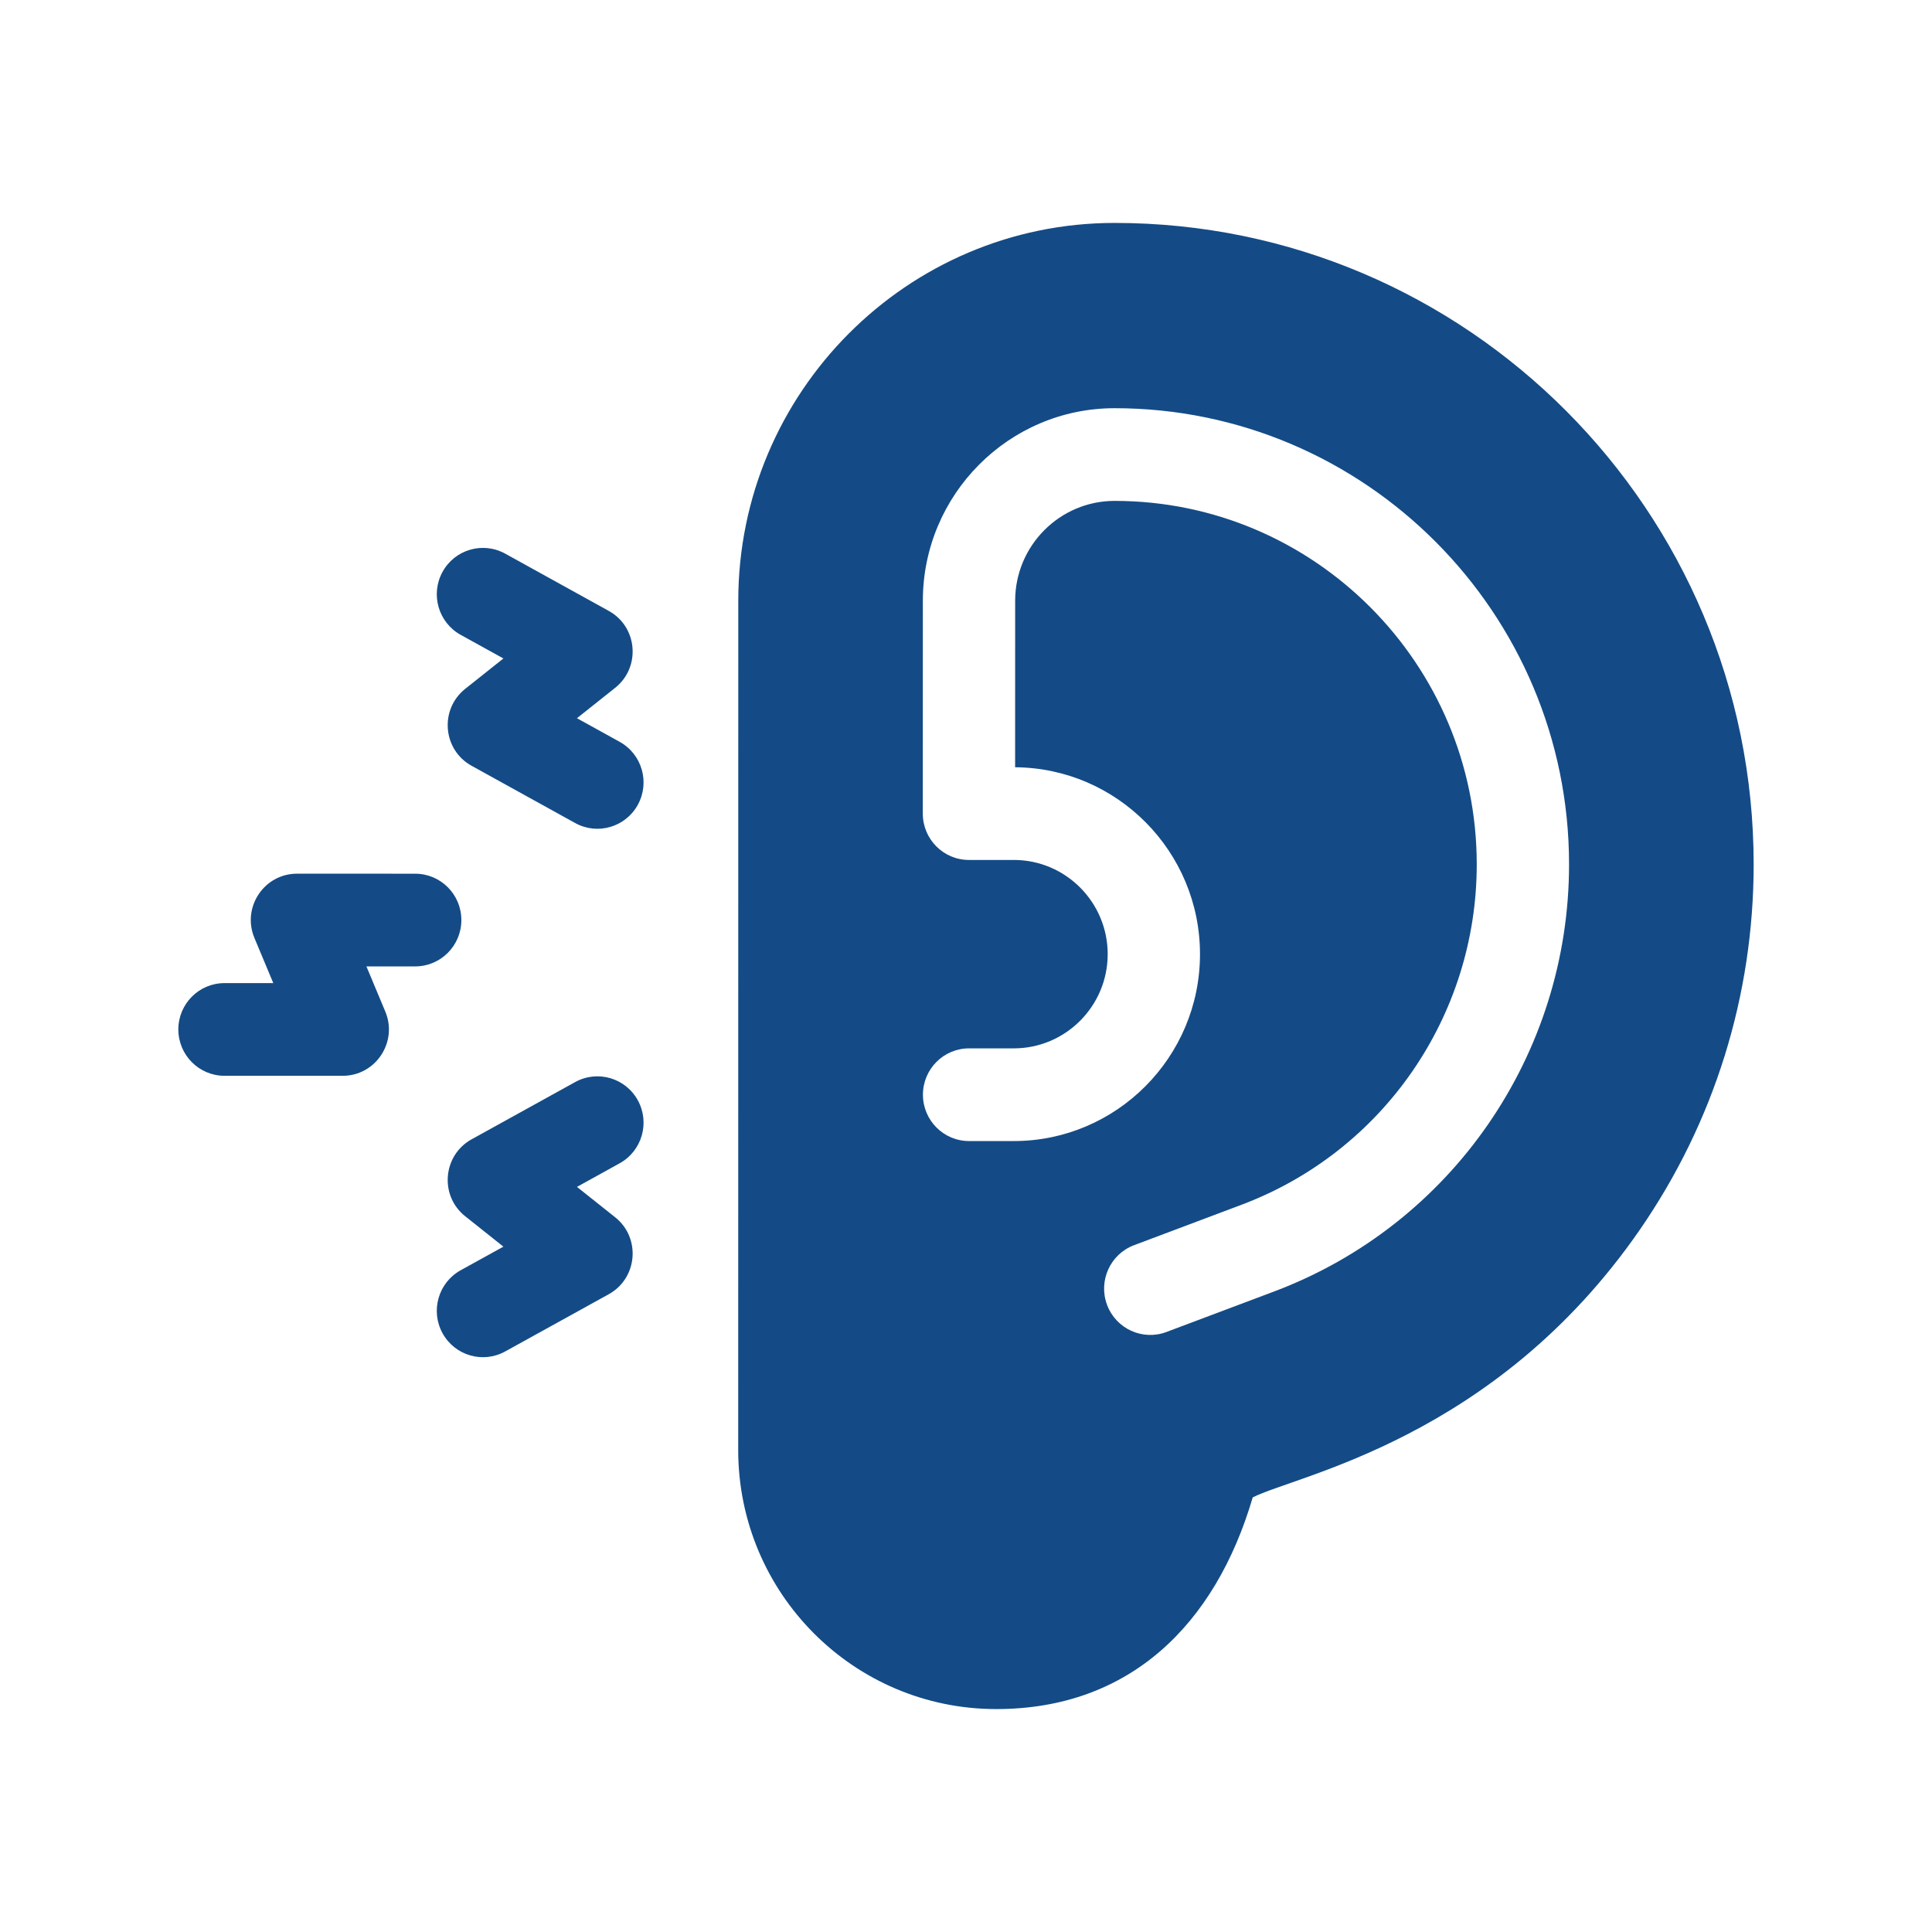 <?xml version="1.0" encoding="UTF-8"?>
<svg width="130px" height="130px" viewBox="0 0 130 130" version="1.1" xmlns="http://www.w3.org/2000/svg" xmlns:xlink="http://www.w3.org/1999/xlink">
    <title>icons/tinnitus</title>
    <g id="icons/tinnitus" stroke="none" stroke-width="1" fill="none" fill-rule="evenodd">
        <g id="tinnitus" transform="translate(12, 15)" fill="#144B86" fill-rule="nonzero">
            <path d="M29.696,34.916 L26.822,33.327 L29.393,31.282 C31.127,29.903 30.911,27.183 28.962,26.106 L21.994,22.254 C20.49,21.423 18.602,21.973 17.776,23.482 C16.949,24.991 17.496,26.887 18.999,27.718 L21.873,29.307 L19.302,31.352 C17.568,32.73 17.782,35.451 19.732,36.528 L26.701,40.38 C28.207,41.212 30.094,40.657 30.919,39.151 C31.746,37.643 31.198,35.746 29.696,34.916 L29.696,34.916 Z" id="Path"></path>
            <path d="M30.919,59.039 C30.092,57.53 28.204,56.98 26.701,57.81 L19.732,61.662 C17.795,62.732 17.557,65.451 19.302,66.839 L21.873,68.884 L18.999,70.472 C17.496,71.303 16.949,73.199 17.776,74.708 C18.602,76.215 20.489,76.768 21.994,75.936 L28.962,72.085 C30.9,71.014 31.137,68.295 29.393,66.908 L26.822,64.863 L29.696,63.275 C31.198,62.444 31.746,60.548 30.919,59.039 L30.919,59.039 Z" id="Path"></path>
            <path d="M19.044,46.909 C19.044,45.186 17.654,43.79 15.939,43.79 C15.296,43.789 7.652,43.788 7.984,43.788 C5.769,43.788 4.26,46.058 5.12,48.114 L6.389,51.151 L3.106,51.151 C3.106,51.151 3.106,51.151 3.105,51.151 C1.391,51.151 0,52.547 0,54.269 C-0,55.991 1.39,57.387 3.105,57.388 C3.126,57.388 11.082,57.388 11.061,57.388 C13.272,57.388 14.786,55.123 13.925,53.063 L12.655,50.026 L15.938,50.027 L15.939,50.027 C17.654,50.026 19.044,48.631 19.044,46.909 L19.044,46.909 Z" id="Path"></path>
            <path d="M62.998,0 C49.037,0 37.679,11.405 37.677,25.424 L37.672,82.559 C37.671,92.198 45.438,100 55.037,100 L55.038,100 C63.974,100 69.766,94.359 72.293,85.757 C75.211,84.265 88.605,81.845 98.341,67.747 C103.351,60.491 106,51.989 106,43.16 C106,19.362 86.709,0 62.998,0 L62.998,0 Z M73.732,71.901 L66.488,74.626 C64.882,75.231 63.093,74.413 62.491,72.8 C61.889,71.187 62.703,69.39 64.309,68.786 L71.553,66.06 C81.067,62.48 87.367,53.366 87.367,43.16 C87.367,29.675 76.435,18.704 62.998,18.704 C59.31,18.704 56.309,21.717 56.308,25.42 L56.305,36.627 C63.172,36.675 68.745,42.298 68.745,49.202 C68.745,56.137 63.124,61.779 56.216,61.779 L53.207,61.779 C51.492,61.779 50.102,60.382 50.102,58.66 C50.102,56.938 51.492,55.542 53.207,55.542 L56.216,55.542 C59.7,55.542 62.534,52.698 62.534,49.203 C62.534,45.707 59.7,42.864 56.216,42.864 L53.198,42.864 C51.484,42.864 50.093,41.467 50.093,39.744 L50.097,25.418 C50.099,18.277 55.886,12.467 62.998,12.467 C79.86,12.467 93.578,26.236 93.578,43.16 C93.578,55.967 85.674,67.408 73.732,71.901 L73.732,71.901 Z" id="Shape"></path>
        </g>
    </g>
</svg>